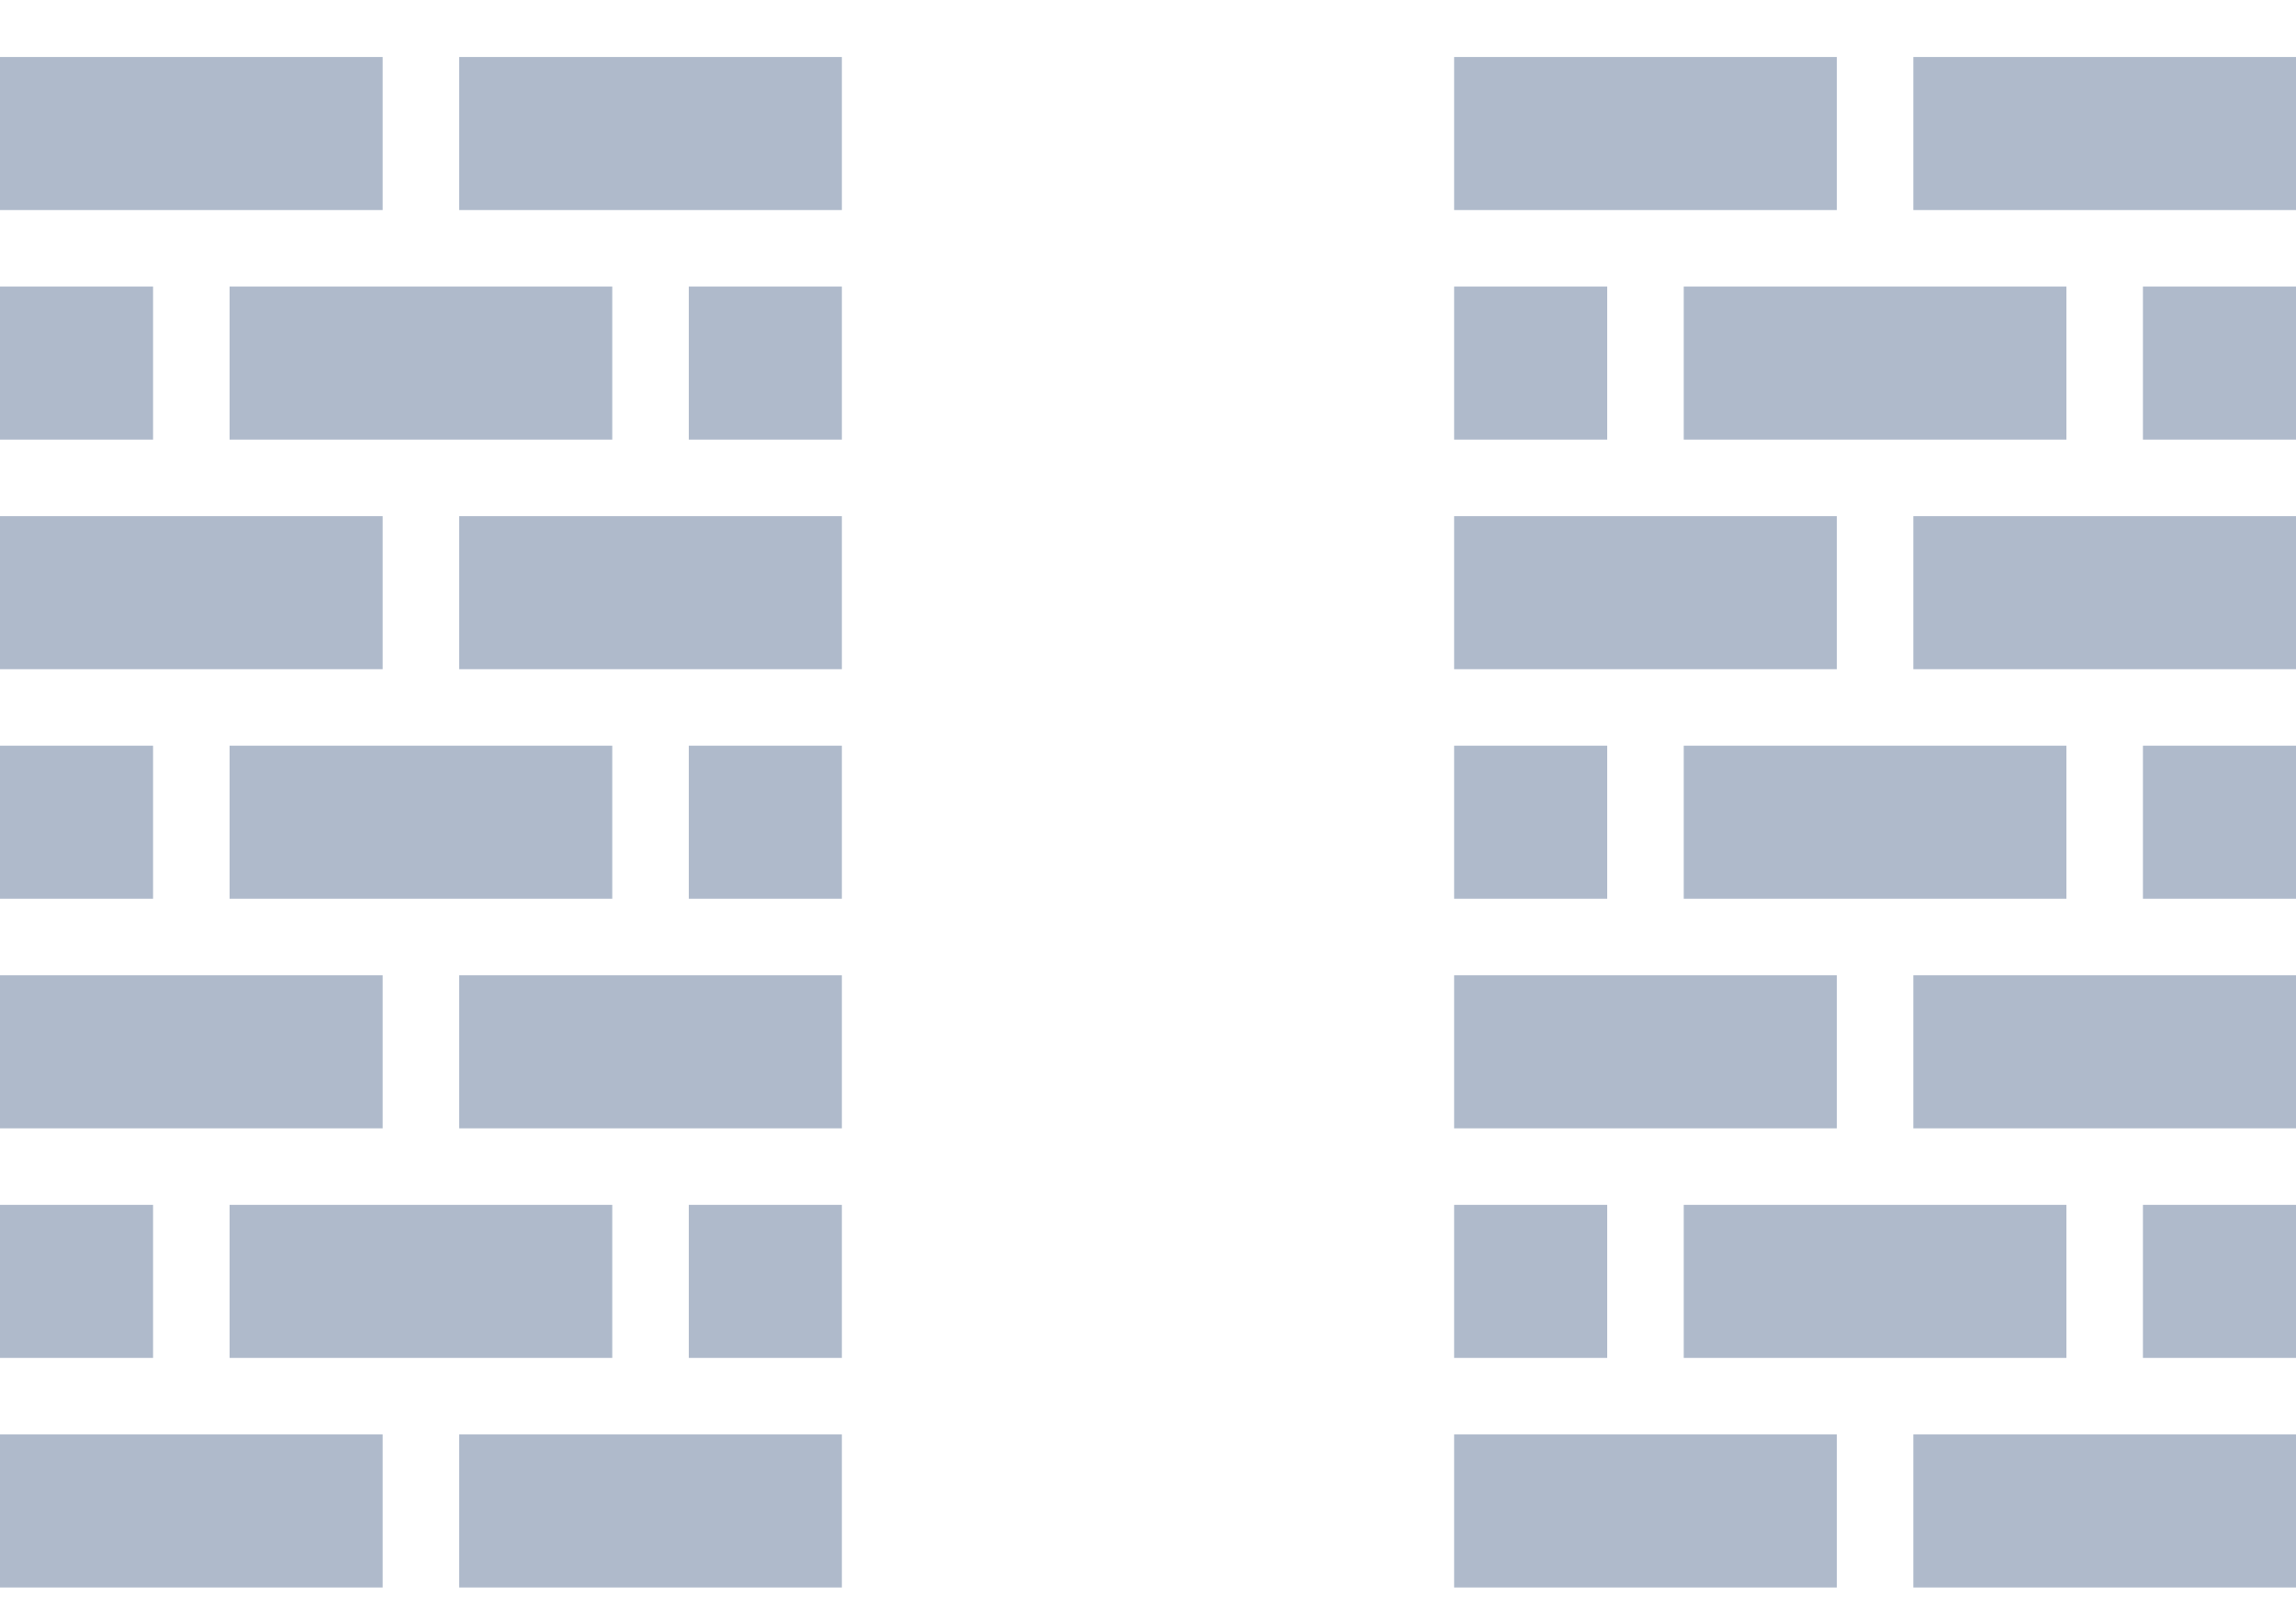 <svg width="30" height="21" viewBox="0 0 30 21" fill="none" xmlns="http://www.w3.org/2000/svg">
<path d="M0 0.745H5V2.745H0V0.745Z" fill="#AFBACB"/>
<path d="M19 0.745H24V2.745H19V0.745Z" fill="#AFBACB"/>
<path d="M3 3.745H8V5.745H3V3.745Z" fill="#AFBACB"/>
<path d="M22 3.745H27V5.745H22V3.745Z" fill="#AFBACB"/>
<path d="M9 3.745H11V5.745H9V3.745Z" fill="#AFBACB"/>
<path d="M28 3.745H30V5.745H28V3.745Z" fill="#AFBACB"/>
<path d="M0 3.745H2V5.745H0V3.745Z" fill="#AFBACB"/>
<path d="M19 3.745H21V5.745H19V3.745Z" fill="#AFBACB"/>
<path d="M9 9.745H11V11.745H9V9.745Z" fill="#AFBACB"/>
<path d="M28 9.745H30V11.745H28V9.745Z" fill="#AFBACB"/>
<path d="M0 9.745H2V11.745H0V9.745Z" fill="#AFBACB"/>
<path d="M19 9.745H21V11.745H19V9.745Z" fill="#AFBACB"/>
<path d="M9 15.745H11V17.745H9V15.745Z" fill="#AFBACB"/>
<path d="M28 15.745H30V17.745H28V15.745Z" fill="#AFBACB"/>
<path d="M0 15.745H2V17.745H0V15.745Z" fill="#AFBACB"/>
<path d="M19 15.745H21V17.745H19V15.745Z" fill="#AFBACB"/>
<path d="M3 15.745H8V17.745H3V15.745Z" fill="#AFBACB"/>
<path d="M22 15.745H27V17.745H22V15.745Z" fill="#AFBACB"/>
<path d="M3 9.745H8V11.745H3V9.745Z" fill="#AFBACB"/>
<path d="M22 9.745H27V11.745H22V9.745Z" fill="#AFBACB"/>
<path d="M0 6.745H5V8.745H0V6.745Z" fill="#AFBACB"/>
<path d="M19 6.745H24V8.745H19V6.745Z" fill="#AFBACB"/>
<path d="M0 12.745H5V14.745H0V12.745Z" fill="#AFBACB"/>
<path d="M19 12.745H24V14.745H19V12.745Z" fill="#AFBACB"/>
<path d="M0 18.745H5V20.745H0V18.745Z" fill="#AFBACB"/>
<path d="M19 18.745H24V20.745H19V18.745Z" fill="#AFBACB"/>
<path d="M6 0.745H11V2.745H6V0.745Z" fill="#AFBACB"/>
<path d="M25 0.745H30V2.745H25V0.745Z" fill="#AFBACB"/>
<path d="M6 6.745H11V8.745H6V6.745Z" fill="#AFBACB"/>
<path d="M25 6.745H30V8.745H25V6.745Z" fill="#AFBACB"/>
<path d="M6 12.745H11V14.745H6V12.745Z" fill="#AFBACB"/>
<path d="M25 12.745H30V14.745H25V12.745Z" fill="#AFBACB"/>
<path d="M6 18.745H11V20.745H6V18.745Z" fill="#AFBACB"/>
<path d="M25 18.745H30V20.745H25V18.745Z" fill="#AFBACB"/>
</svg>
